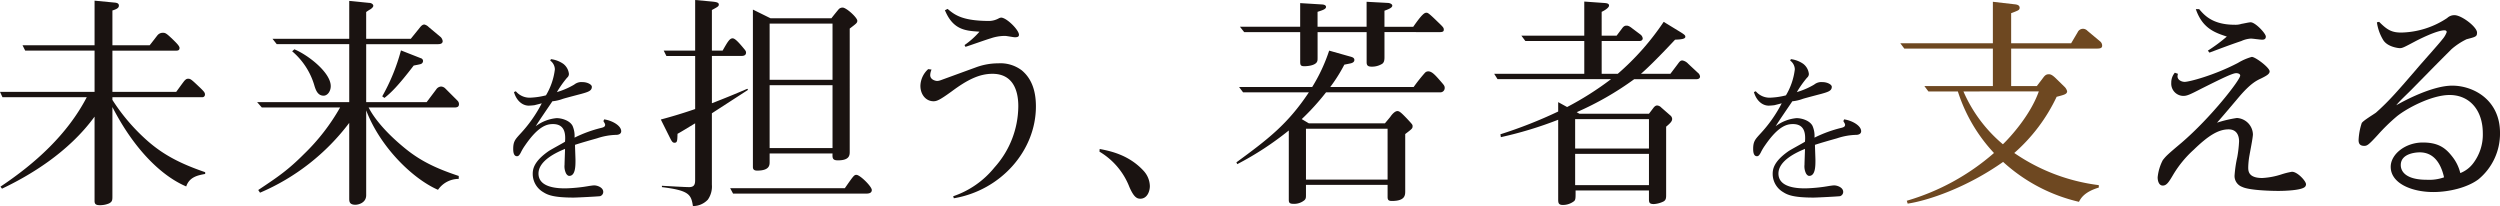 <svg xmlns="http://www.w3.org/2000/svg" xmlns:xlink="http://www.w3.org/1999/xlink" width="606.568" height="50" viewBox="0 0 606.568 50">
  <defs>
    <clipPath id="clip-path">
      <rect id="長方形_111" data-name="長方形 111" width="606.568" height="50" fill="none"/>
    </clipPath>
  </defs>
  <g id="グループ_86" data-name="グループ 86" transform="translate(0 0)">
    <g id="グループ_85" data-name="グループ 85" transform="translate(0 0)" clip-path="url(#clip-path)">
      <path id="パス_4" data-name="パス 4" d="M45.186,45.163c-6.116-2.6-12.718-9.145-17.912-19.267V47.433c0,1.031,0,1.411-.813,1.842a5.639,5.639,0,0,1-2.218.433c-.973,0-1.3-.273-1.3-1.029V28.223C16.559,36.992,7.089,42.565.487,45.7l-.378-.489c8.441-5.625,16.234-12.659,20.941-21.7H.6l-.6-1.3H22.945V12.207H6.116l-.651-1.3h17.48V.084l5.087.489c.216.052.811.107.811.7,0,.489-.324.813-1.569,1.193v8.441h9.038c.324-.378,1.676-2.163,1.947-2.487a1.705,1.705,0,0,1,1.3-.544c.6,0,.92.216,2.544,1.785.6.6,1.46,1.411,1.46,1.9,0,.544-.378.651-.758.651H27.274V22.218H42.751c.324-.433,1.678-2.327,2-2.707.38-.378.542-.485.92-.485.6,0,.865.267,3.085,2.378.811.813.973,1.029.973,1.46a.638.638,0,0,1-.7.649H27.274v.653a46.872,46.872,0,0,0,8.6,10.01c3.9,3.407,8.063,5.522,13.907,7.524v.431c-1.84.324-3.842.758-4.6,3.031" transform="translate(0 0.076)" fill="#1a1311"/>
      <path id="パス_5" data-name="パス 5" d="M80.413,25.978H59.742c1.245,2.491,4.167,6.171,9.091,10.122,3.842,3.083,7.738,4.814,12.77,6.49V43.3a6.114,6.114,0,0,0-5.032,2.649C70.564,43.351,62.609,35.72,59.146,26.682V47.247c0,1.945-2,2.327-2.6,2.327-1.516,0-1.516-.813-1.516-1.571V29.713A53.3,53.3,0,0,1,33.387,46.65L32.954,46c4.871-3.249,7.2-4.818,11.147-8.769a49.669,49.669,0,0,0,8.713-11.256H33.821l-1.138-1.3h22.35V10.612H37.445l-1.029-1.3H55.033V.114L59.9.6c.487,0,.973.324.973.706,0,.324-.487.7-.649.811a9.594,9.594,0,0,0-1.082.7V9.31H69.969l2.273-2.815c.433-.54.758-.649,1.029-.649a2.145,2.145,0,0,1,1.027.6l2.976,2.491a1.808,1.808,0,0,1,.433.916c0,.653-.6.762-1.191.762H59.146V24.682H73.811l2.327-3.088a1.515,1.515,0,0,1,1.191-.7,1.554,1.554,0,0,1,1.029.485l2.92,2.922a1.179,1.179,0,0,1,.38.867c0,.76-.6.811-1.245.811m-31.6-2.867c-1.569,0-2-1.678-2.327-2.762a17.158,17.158,0,0,0-5.3-8.007l.54-.485c3.571,1.514,8.82,5.734,8.82,8.929,0,1.3-.811,2.325-1.731,2.325M72.4,15.428c-.271.109-1.516.324-1.731.376-3.842,5.033-5.629,6.711-7.091,7.849l-.54-.382a47.433,47.433,0,0,0,4.547-11.145L72.4,14.019a.7.7,0,0,1,.54.649.783.783,0,0,1-.54.76" transform="translate(29.701 0.103)" fill="#1a1311"/>
      <path id="パス_6" data-name="パス 6" d="M90.376,25.884a15.7,15.7,0,0,0-4.77.832c-1.743.491-3.9,1.1-5.377,1.592,0,.565.115,3.18.115,3.709,0,1.4,0,3.825-1.516,3.825-.378,0-.681-.418-.794-.645a3.88,3.88,0,0,1-.342-2.081c0-.607.115-3.258.115-3.825-1.743.72-6.438,2.726-6.438,5.984,0,3.52,4.885,3.594,6.551,3.594a38.576,38.576,0,0,0,5.869-.605c.113,0,.681-.115,1.136-.115.643,0,2.157.454,2.157,1.592a1.09,1.09,0,0,1-.756,1.021c-.416.074-5.6.344-6.438.344-5,0-6.36-.683-7.381-1.328a5.121,5.121,0,0,1-2.537-4.39c0-1.1.189-2.991,3.823-5.53.605-.418,3.445-1.932,4.014-2.308.151-1.783.038-4.279-2.917-4.279-1.363,0-3.483.34-6.816,5.226a11.419,11.419,0,0,0-.945,1.588c-.454.91-.72.985-.985.985-.87,0-.909-1.248-.909-1.779,0-1.741.454-2.273,1.628-3.56a32.752,32.752,0,0,0,5.3-7.5c-.265.078-1.475.38-1.743.454a13.822,13.822,0,0,1-1.4.116c-1.59,0-3.027-1.252-3.6-3.3l.454-.189a4.333,4.333,0,0,0,3.484,1.554,17.708,17.708,0,0,0,3.825-.571A15.994,15.994,0,0,0,75.345,9.98,2.747,2.747,0,0,0,74.209,7.86l.189-.34a6.694,6.694,0,0,1,2.991,1.138,3.542,3.542,0,0,1,1.365,2.46,1.185,1.185,0,0,1-.456.909,25.535,25.535,0,0,0-2.46,3.482,18.22,18.22,0,0,0,4.2-1.819,2.785,2.785,0,0,1,2.044-.6c1.1,0,2.233.567,2.233,1.138,0,.983-.907,1.248-2.5,1.7-.72.187-3.9,1.021-4.5,1.212a9.989,9.989,0,0,1-2.575.6c-1.136,1.7-2.991,4.356-4.05,6.058a9.852,9.852,0,0,1,5.072-1.968c1.25,0,3.182.567,3.863,1.857a6.083,6.083,0,0,1,.492,2.877,30.852,30.852,0,0,1,6.549-2.386c.454-.115.872-.263.872-.72,0-.189-.038-.263-.418-.909l.191-.418c1.853.265,4.127,1.477,4.127,2.878,0,.794-.947.872-1.061.872" transform="translate(59.284 6.833)" fill="#1a1311"/>
      <path id="パス_7" data-name="パス 7" d="M105.156,21.806c-1.409.92-7.522,4.871-8.767,5.684V44.806a5.57,5.57,0,0,1-.973,3.625A4.957,4.957,0,0,1,91.789,50c-.433-2.815-.92-3.787-7.522-4.6v-.324c1.029.055,5.574.324,6.6.324,1.353,0,1.46-.813,1.46-1.787V29.924c-1.46.867-3.356,2.056-4.274,2.542C88,34.2,88,34.633,87.3,34.633c-.487,0-.7-.435-1.191-1.409L84,29c2-.54,4.545-1.245,8.332-2.542V13.581h-6.98l-.649-1.3h7.629V0l4.06.376c1.027.109,1.678.216,1.678.7,0,.433-.162.54-1.678,1.353v9.849h2.6c1.189-2.058,1.678-2.978,2.434-2.978.6,0,1.571,1.136,2.273,1.949.867,1.029.975,1.138.975,1.514,0,.813-.813.813-1.3.813h-6.98V25.052c4.6-1.787,6.818-2.76,8.6-3.516Zm23.485,23.865c2.111-3.029,2.273-3.247,2.814-3.247.867,0,3.734,2.815,3.734,3.68,0,.756-.758.865-1.245.865H101.529l-.7-1.3ZM110.62,4.436h14.774c.271-.38,1.676-2.111,1.84-2.273a1.339,1.339,0,0,1,.867-.324c.918,0,3.571,2.434,3.571,3.193,0,.542-.271.7-1.84,1.9V36.851c0,.865-.109,2.056-2.869,2.056-1.3,0-1.353-.542-1.3-1.678H110.4v2.058c0,.756,0,2.109-3.031,2.109-1.027,0-1.027-.6-1.027-.973V2.325ZM110.4,19.37h15.261V5.732H110.4Zm0,16.56h15.261V20.672H110.4Z" transform="translate(76.333 -0.001)" fill="#1a1311"/>
      <path id="パス_8" data-name="パス 8" d="M125.109,47.078l-.162-.489a21.9,21.9,0,0,0,10.011-6.978,22.385,22.385,0,0,0,5.791-14.883c0-3.9-1.353-7.849-6.278-7.849-3.193,0-6.116,1.462-9.9,4.278-2.7,1.949-3.518,2.382-4.382,2.382-1.9,0-3.193-1.678-3.193-3.735a5.648,5.648,0,0,1,1.894-4.06l.811.107a3.535,3.535,0,0,0-.325,1.353c0,1.086,1.245,1.411,1.733,1.411a3.09,3.09,0,0,0,.758-.164l8.6-3.14a15.613,15.613,0,0,1,5.411-.973,8.589,8.589,0,0,1,5.682,1.678c2.165,1.787,3.462,4.545,3.462,8.769,0,10.823-8.6,20.4-19.914,22.294m14.774-39.07c-.324,0-2-.324-2.327-.324a10.65,10.65,0,0,0-3.518.594c-.973.271-5.194,1.785-6.114,2.058l-.218-.433a19.865,19.865,0,0,0,3.627-3.247c-3.356-.216-6.387-.38-8.389-5.2l.651-.324c1.676,1.411,3.518,2.924,10.172,2.924a5.034,5.034,0,0,0,2.273-.649,1.559,1.559,0,0,1,.542-.164c1.3,0,4.329,2.978,4.329,4.169,0,.487-.38.6-1.029.6" transform="translate(106.319 1.028)" fill="#1a1311"/>
      <path id="パス_9" data-name="パス 9" d="M139.808,18.937c2.544.489,7.036,1.4,10.607,5.249a5.677,5.677,0,0,1,1.569,3.735c0,1.3-.649,3.083-2.327,3.083-.813,0-1.571-.38-2.651-2.867a17.184,17.184,0,0,0-7.251-8.551Z" transform="translate(127.004 17.209)" fill="#1a1311"/>
      <path id="パス_10" data-name="パス 10" d="M206.513,22.2h-27.6a58.648,58.648,0,0,1-5.9,6.494l1.733,1.029H193.2c.487-.6.92-1.084,1.3-1.569.431-.649,1.136-1.409,1.731-1.409.487,0,.92.38,2.327,1.842,1.353,1.46,1.353,1.46,1.353,1.838,0,.544-.162.651-1.787,1.893v13.8c0,1.029,0,2.436-3.247,2.436-.811,0-1.029-.269-1.029-.973V44.654H174.043v2.273c0,.809,0,1.025-.324,1.4a3.89,3.89,0,0,1-2.707.922c-1.136,0-1.136-.433-1.136-1.138V31.45a74.588,74.588,0,0,1-12.5,8.171l-.216-.433c7.683-5.629,12.445-9.252,17.587-16.992H158.782l-.973-1.3h17.75a41.316,41.316,0,0,0,4.113-8.82l4.978,1.407c.649.164,1.136.323,1.136.865,0,.649-.811.811-1.136.868-.218.052-1.082.216-1.3.267a38.249,38.249,0,0,1-3.409,5.413H200.18a39.646,39.646,0,0,1,2.707-3.411,1.08,1.08,0,0,1,.811-.376c.92,0,1.678.865,3.14,2.542.649.756.865.973.865,1.462a1.054,1.054,0,0,1-1.189,1.08m-.7-14.61H193.09V13.7c0,.756-.107,1.245-.54,1.569a4.743,4.743,0,0,1-2.542.7c-.975,0-1.246-.324-1.246-1.084v-7.3h-11.9v6c0,.865,0,1.029-.271,1.407-.649.76-2.327.868-2.92.868-.92,0-1.029-.273-1.029-1.138V7.586H159.053l-1.029-1.3h14.612V.55l5.3.324c.758.052.975.324.975.6,0,.54-.867.807-2.058,1.189V6.284h11.9V.226L193.848.5c.489,0,1.138.271,1.138.649,0,.489-.7.813-1.9,1.245v3.9h6.982c2.218-3.191,2.758-3.407,3.191-3.407.324,0,.487,0,2.707,2.166,1.353,1.3,1.516,1.46,1.516,1.945,0,.6-.487.6-1.678.6m-11.96,23.43H174.043v12.34h19.805Z" transform="translate(142.821 0.205)" fill="#1a1311"/>
      <path id="パス_11" data-name="パス 11" d="M239.012,19.031h-15.1a73.983,73.983,0,0,1-13.961,8.007l.649.382h16.885l1.029-1.353c.323-.433.594-.653.973-.653a1.528,1.528,0,0,1,.973.489l2.165,1.893a1.17,1.17,0,0,1,.487.865c0,.489-.269.92-1.46,1.893v16.4c0,.865,0,1.353-.6,1.729a6.106,6.106,0,0,1-2.38.649c-1.082,0-1.191-.376-1.191-1.189V46.034h-17.8V46.9c0,1.08-.053,1.46-.378,1.733a4.41,4.41,0,0,1-2.707.916c-1.136,0-1.136-.592-1.136-1.456V28.876A94.042,94.042,0,0,1,191.552,33.1l-.109-.7a110.538,110.538,0,0,0,14.016-5.52V24.6l2.165,1.189a74.075,74.075,0,0,0,10.66-6.763H190.741l-.813-1.3h21.863V9.775H197.5l-.973-1.3h15.261V.2l4.545.324c.867.055,1.462.109,1.462.649,0,.653-1.624,1.46-1.787,1.517V8.477h3.627l1.3-1.729c.38-.546.7-.706,1.082-.706.324,0,.651.053,1.462.706l1.947,1.46a1.37,1.37,0,0,1,.542.918c0,.164-.053.649-.867.649h-9.091v7.956h3.9A62.74,62.74,0,0,0,231.056,5.122l3.9,2.382c1.244.758,1.353.922,1.353,1.245,0,.542-1.082.649-2.489.7-4.655,4.98-7.2,7.358-8.28,8.28h7.143L234.52,15.3c.431-.6.647-.813,1.08-.813a2.525,2.525,0,0,1,1.407.813l2.327,2.166a1.366,1.366,0,0,1,.542.916c0,.489-.433.653-.865.653m-11.527,9.685H209.573v7.143h17.912Zm0,8.441H209.573v7.58h17.912Z" transform="translate(172.599 0.178)" fill="#1a1311"/>
      <path id="パス_12" data-name="パス 12" d="M247.989,25.884a15.694,15.694,0,0,0-4.77.832c-1.743.491-3.9,1.1-5.377,1.592,0,.565.115,3.18.115,3.709,0,1.4,0,3.825-1.516,3.825-.378,0-.681-.418-.794-.645a3.88,3.88,0,0,1-.342-2.081c0-.607.115-3.258.115-3.825-1.743.72-6.438,2.726-6.438,5.984,0,3.52,4.885,3.594,6.551,3.594a38.576,38.576,0,0,0,5.869-.605c.113,0,.681-.115,1.136-.115.643,0,2.157.454,2.157,1.592a1.09,1.09,0,0,1-.756,1.021c-.416.074-5.6.344-6.438.344-5,0-6.36-.683-7.381-1.328a5.121,5.121,0,0,1-2.537-4.39c0-1.1.189-2.991,3.823-5.53.605-.418,3.445-1.932,4.014-2.308.151-1.783.038-4.279-2.917-4.279-1.363,0-3.483.34-6.816,5.226a11.412,11.412,0,0,0-.945,1.588c-.454.91-.72.985-.985.985-.87,0-.909-1.248-.909-1.779,0-1.741.454-2.273,1.628-3.56a32.753,32.753,0,0,0,5.3-7.5c-.265.078-1.476.38-1.743.454a13.823,13.823,0,0,1-1.4.116c-1.59,0-3.027-1.252-3.6-3.3l.454-.189a4.333,4.333,0,0,0,3.483,1.554A17.707,17.707,0,0,0,230.8,16.3a15.994,15.994,0,0,0,2.157-6.322,2.747,2.747,0,0,0-1.136-2.121l.189-.34A6.694,6.694,0,0,1,235,8.658a3.542,3.542,0,0,1,1.365,2.46,1.185,1.185,0,0,1-.456.909,25.545,25.545,0,0,0-2.46,3.482,18.22,18.22,0,0,0,4.2-1.819,2.785,2.785,0,0,1,2.044-.6c1.1,0,2.233.567,2.233,1.138,0,.983-.907,1.248-2.5,1.7-.72.187-3.9,1.021-4.5,1.212a9.99,9.99,0,0,1-2.575.6c-1.136,1.7-2.991,4.356-4.05,6.058a9.852,9.852,0,0,1,5.072-1.968c1.25,0,3.182.567,3.863,1.857a6.083,6.083,0,0,1,.492,2.877,30.852,30.852,0,0,1,6.549-2.386c.454-.115.872-.263.872-.72,0-.189-.038-.263-.418-.909l.191-.418c1.853.265,4.127,1.477,4.127,2.878,0,.794-.947.872-1.061.872" transform="translate(202.517 6.833)" fill="#1a1311"/>
      <path id="パス_13" data-name="パス 13" d="M289.011,11.59H268.447v9.091h6.224l1.569-2.058c.54-.756.973-.813,1.351-.813s.758.109,1.571.868l2.165,2.111a2.327,2.327,0,0,1,.7,1.134c0,.7-.649.868-2.542,1.353a41.848,41.848,0,0,1-10.283,13.636,46.214,46.214,0,0,0,20.51,7.8V45.3c-3.571,1.084-4.382,2.649-4.816,3.462a41.006,41.006,0,0,1-18.4-9.685C257.678,45.3,248.371,48.44,243.34,49.2l-.218-.7a55.878,55.878,0,0,0,21.159-11.584,39.444,39.444,0,0,1-8.765-14.934h-7.145l-.973-1.3h16.614V11.59H242.527l-.974-1.3h22.458V.227l5.14.592c.6.055,1.353.164,1.353.868,0,.376-.218.54-.542.7-.216.109-1.3.542-1.516.6v7.307H283l1.571-2.655a1.459,1.459,0,0,1,1.3-.865,1.532,1.532,0,0,1,1.082.489L289.986,9.8a1.331,1.331,0,0,1,.54,1.082c0,.7-.7.7-1.516.7M256.867,21.979A34.808,34.808,0,0,0,266.445,34.8c1.787-1.731,6.656-7.036,8.713-12.825Z" transform="translate(219.514 0.206)" fill="#6e4821"/>
      <path id="パス_14" data-name="パス 14" d="M309.927,44.344c-.974.813-5.033.922-6.385.922-2,0-7.143-.164-8.767-.973a2.8,2.8,0,0,1-1.84-2.922,29.707,29.707,0,0,1,.649-4.329,28.122,28.122,0,0,0,.433-3.791c0-1.458-.6-2.92-2.542-2.92-2.544,0-5.033,1.622-8.442,4.927a26.518,26.518,0,0,0-4.925,5.95c-1.138,1.949-1.678,2.762-2.6,2.762-.973,0-1.245-1.193-1.245-2A11.423,11.423,0,0,1,275.51,37.8c.811-1.031,1.082-1.3,4.547-4.22,7.2-6.171,14.232-15.262,14.232-16.293,0-.431-.542-.592-.975-.592-.865,0-3.409,1.245-8.387,3.732-3.031,1.569-3.571,1.787-4.491,1.787a2.973,2.973,0,0,1-2.869-3.191,3.665,3.665,0,0,1,.867-2.436l.758.269a2.332,2.332,0,0,0-.109.6c0,.922,1.029,1.353,1.733,1.353,1.08,0,7.143-1.569,12.932-4.6a13.3,13.3,0,0,1,3.356-1.46c.865,0,4.329,2.6,4.329,3.518,0,.649-.811,1.082-2.111,1.731-1.189.54-2.6,1.3-5.249,4.383-4.111,4.869-4.6,5.409-5.411,6.331a29.638,29.638,0,0,1,4.816-1.138,4.11,4.11,0,0,1,3.9,3.951c0,.813-.7,4.278-.811,4.978a18.415,18.415,0,0,0-.326,3.031c0,.868,0,2.6,3.409,2.6a17.99,17.99,0,0,0,4.6-.865,17.447,17.447,0,0,1,2.6-.649c1.353,0,3.409,2.271,3.409,3.027a.915.915,0,0,1-.324.7M299.591,8.574c-.433,0-2.327-.269-2.7-.269a6.565,6.565,0,0,0-2.329.594c-2.6.868-5.14,1.842-7.738,2.815l-.378-.485a39.372,39.372,0,0,0,4.6-3.411c-2.76-.922-5.9-1.9-7.522-6.656h.811c1.245,1.462,3.247,3.789,8.6,3.789a4.714,4.714,0,0,0,1.678-.218c.433-.055,1.787-.38,2.218-.38,1.136,0,3.68,2.707,3.68,3.464s-.649.756-.92.756" transform="translate(249.242 1.055)" fill="#1a1311"/>
      <path id="パス_15" data-name="パス 15" d="M328.813,41.811c-2.651,1.947-7.036,3.031-10.878,3.031-5.249,0-10.336-2.115-10.336-6.118,0-3.031,3.518-5.9,7.793-5.9,3.787,0,5.52,1.353,7.089,3.356a10.271,10.271,0,0,1,2,4.06,7.181,7.181,0,0,0,3.138-2.382,11.492,11.492,0,0,0,2.327-7.251c0-5.682-3.247-9.309-8.063-9.309-4.438,0-10.607,3.356-12.878,5.249a45.161,45.161,0,0,0-4.547,4.44c-2.273,2.487-2.6,2.651-3.3,2.651-1.191,0-1.353-.758-1.353-1.411a15.3,15.3,0,0,1,.758-4.111c.324-.592,2.976-2.163,3.462-2.542,3.3-2.922,5.629-5.68,9.8-10.5.974-1.189,5.52-6.223,6.331-7.307a5.421,5.421,0,0,0,1.029-1.729c0-.324-.271-.433-.542-.433-1.949,0-6.656,2.436-7.251,2.758-2.651,1.407-2.976,1.571-3.627,1.571-.107,0-2.922-.218-4-2a11.171,11.171,0,0,1-1.516-4.276l.54-.109c1.9,1.893,2.976,2.6,5.358,2.6A20.769,20.769,0,0,0,321.29,2.629a2.536,2.536,0,0,1,1.787-.7c1.731,0,5.465,2.867,5.465,4.22,0,.973-.269,1.029-2.542,1.622a16.7,16.7,0,0,0-3.68,2.437c-5.14,5.142-5.411,5.467-9.2,9.305-1.351,1.411-3.462,3.3-4.167,4.278,1.949-1.138,8.767-4.762,13.583-4.762,5.087,0,11.582,3.409,11.582,11.472a14.358,14.358,0,0,1-5.3,11.311m-14.178-6.6c-.216,0-4.6,0-4.6,3.083,0,1.571,1.245,3.571,6.331,3.571a10.836,10.836,0,0,0,4.167-.592c-.811-3.629-2.651-6.062-5.9-6.062" transform="translate(272.453 1.751)" fill="#1a1311"/>
    </g>
  </g>
</svg>
